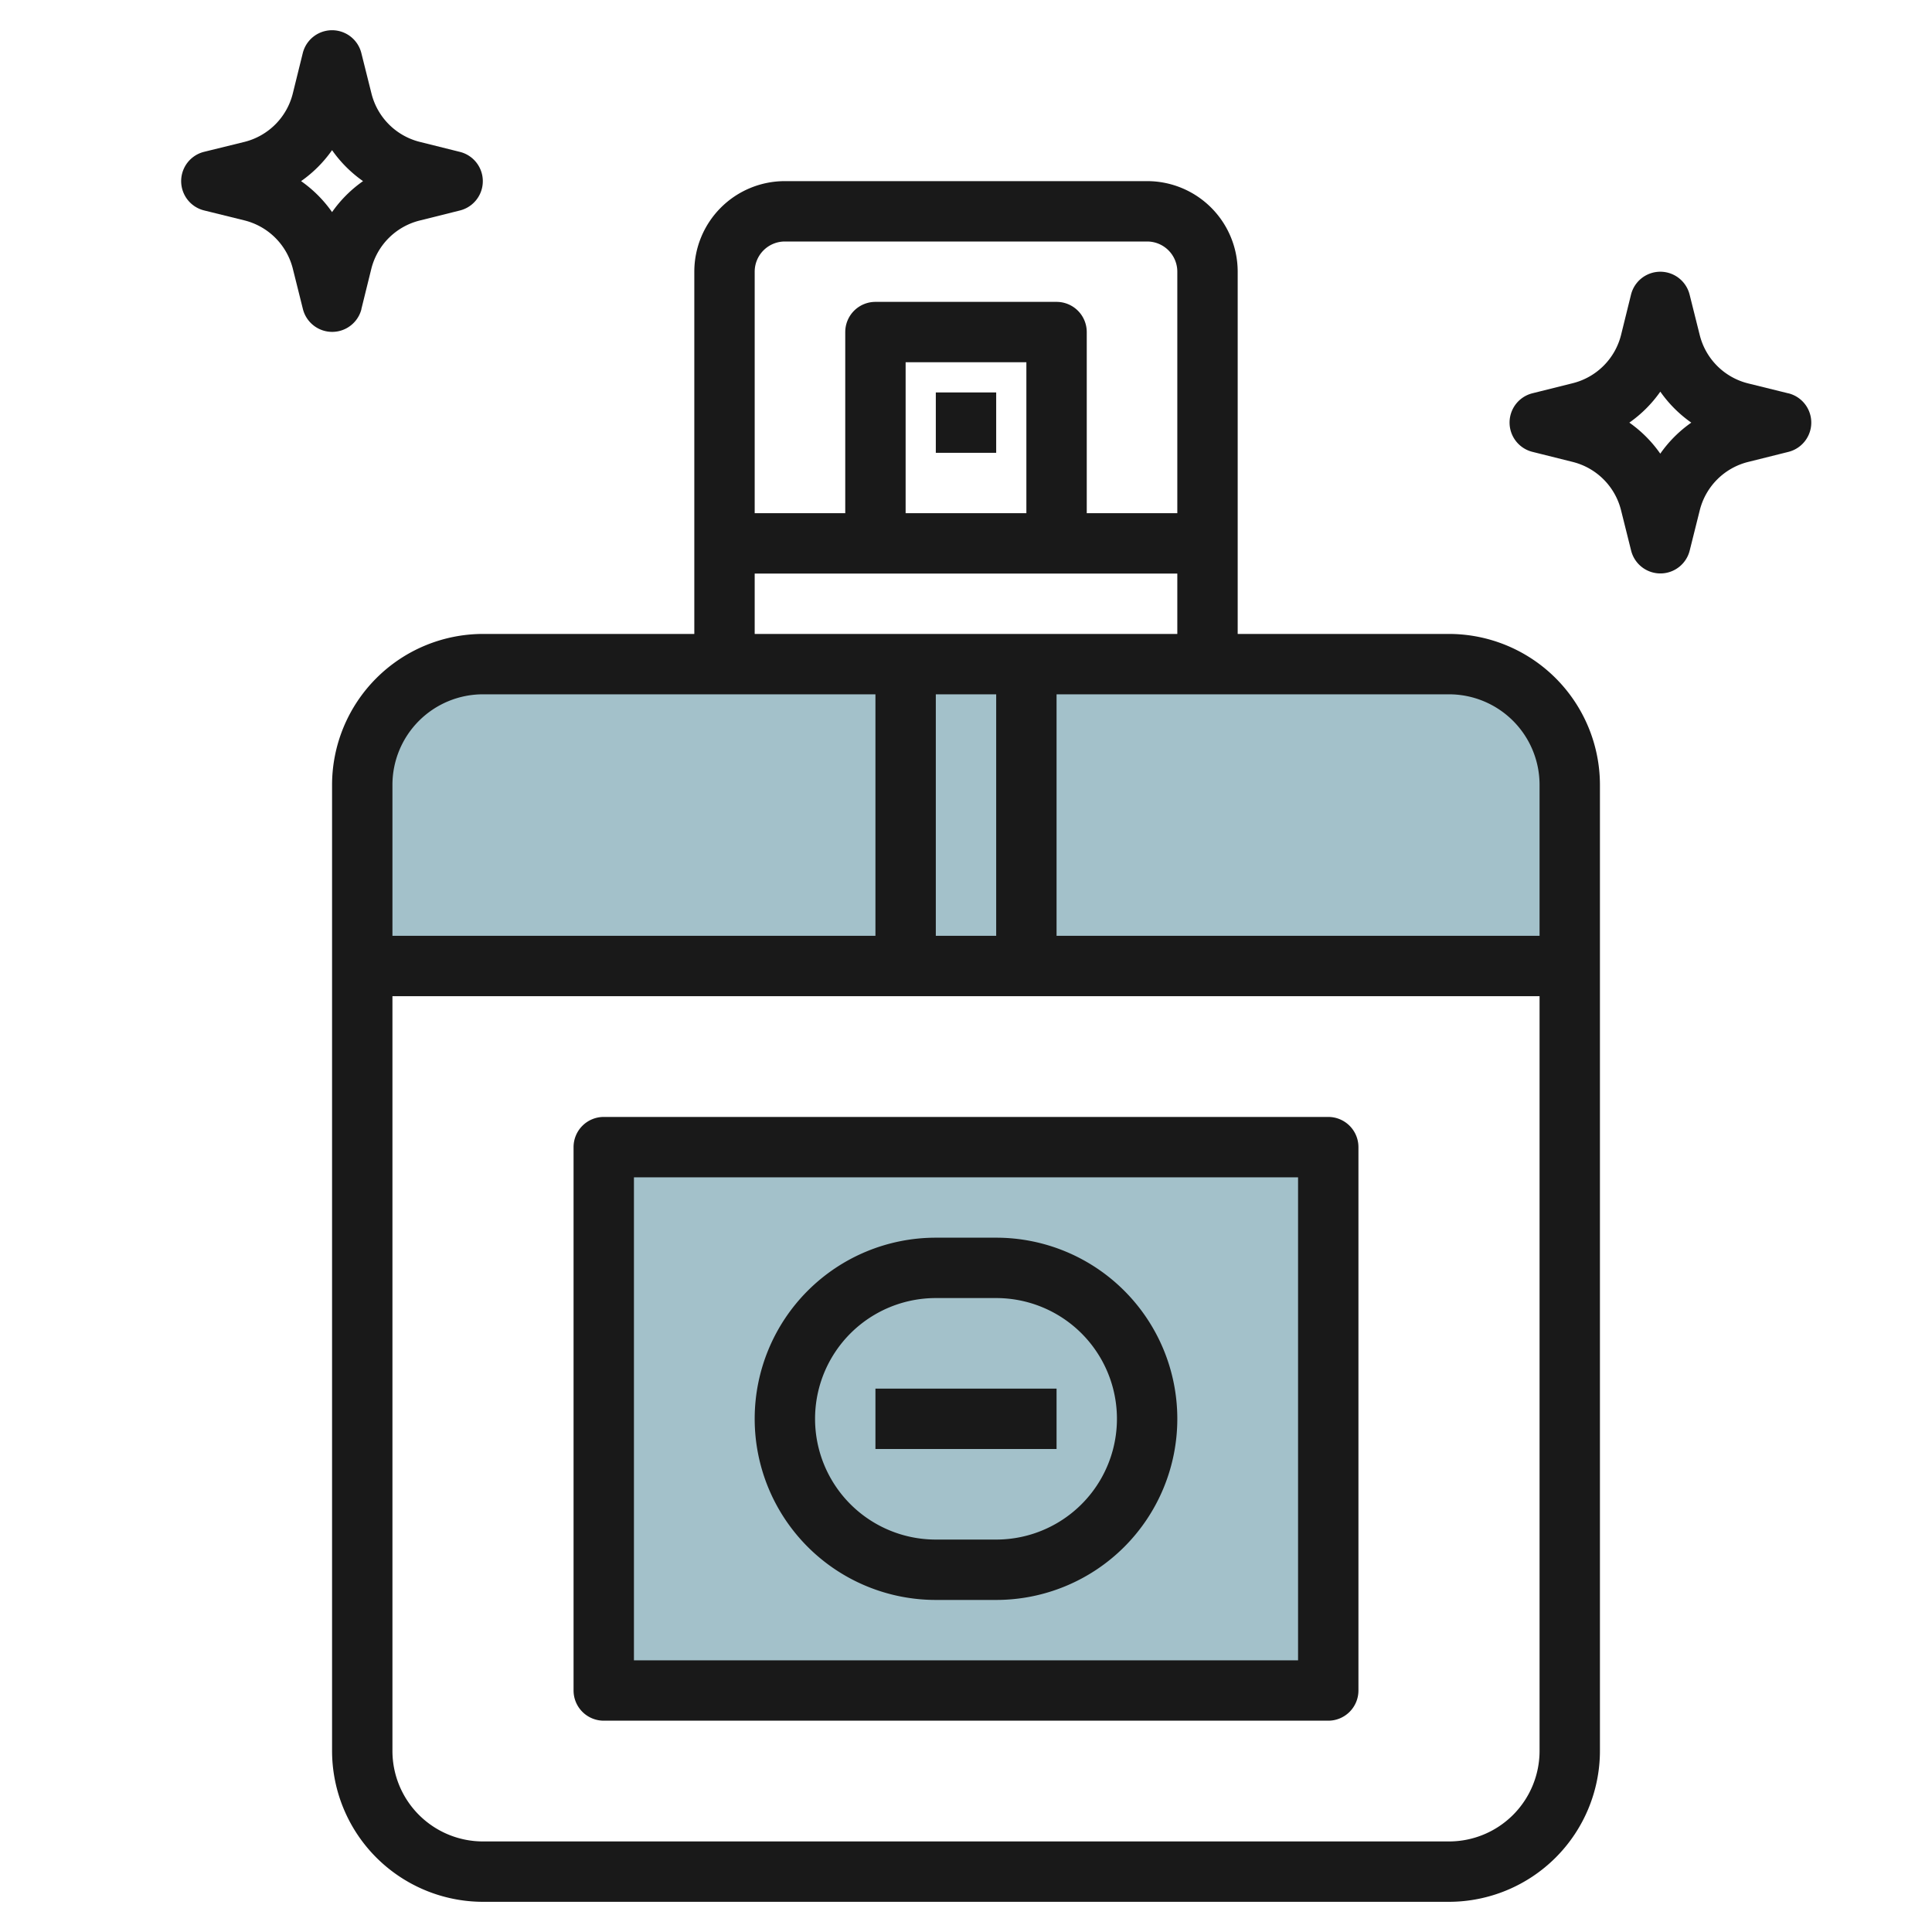 <svg id="Layer_3" height="512" viewBox="0 0 64 64" width="512" xmlns="http://www.w3.org/2000/svg" data-name="Layer 3"><path d="m48 22h-32a4 4 0 0 0 -4 4v6h40v-6a4 4 0 0 0 -4-4z" fill="#a3c1ca"/><path d="m20 38h24v18h-24z" fill="#a3c1ca"/><g fill="#191919"><path d="m31 13h2v2h-2z"/><path d="m48 21h-7v-12a3 3 0 0 0 -3-3h-12a3 3 0 0 0 -3 3v12h-7a5.006 5.006 0 0 0 -5 5v32a5.006 5.006 0 0 0 5 5h32a5.006 5.006 0 0 0 5-5v-32a5.006 5.006 0 0 0 -5-5zm3 5v5h-16v-8h13a3 3 0 0 1 3 3zm-18-3v8h-2v-8zm-7-15h12a1 1 0 0 1 1 1v8h-3v-6a1 1 0 0 0 -1-1h-6a1 1 0 0 0 -1 1v6h-3v-8a1 1 0 0 1 1-1zm8 9h-4v-5h4zm-9 2h14v2h-14zm-9 4h13v8h-16v-5a3 3 0 0 1 3-3zm32 38h-32a3 3 0 0 1 -3-3v-25h38v25a3 3 0 0 1 -3 3z"/><path d="m44 37h-24a1 1 0 0 0 -1 1v18a1 1 0 0 0 1 1h24a1 1 0 0 0 1-1v-18a1 1 0 0 0 -1-1zm-1 18h-22v-16h22z"/><path d="m31 53h2a6 6 0 0 0 0-12h-2a6 6 0 0 0 0 12zm0-10h2a4 4 0 0 1 0 8h-2a4 4 0 0 1 0-8z"/><path d="m29 46h6v2h-6z"/><path d="m11.97 10.242.33-1.336a2.2 2.2 0 0 1 1.6-1.6l1.337-.334a1 1 0 0 0 0-1.94l-1.331-.332a2.2 2.2 0 0 1 -1.6-1.6l-.336-1.342a1 1 0 0 0 -1.94 0l-.33 1.336a2.2 2.2 0 0 1 -1.6 1.606l-1.342.33a1 1 0 0 0 0 1.94l1.336.33a2.2 2.2 0 0 1 1.606 1.6l.334 1.337a1 1 0 0 0 1.94 0zm-1.996-4.242a4.184 4.184 0 0 0 1.026-1.026 4.184 4.184 0 0 0 1.026 1.026 4.184 4.184 0 0 0 -1.026 1.026 4.184 4.184 0 0 0 -1.026-1.026z"/><path d="m59.242 13.03-1.336-.33a2.2 2.2 0 0 1 -1.6-1.6l-.336-1.342a1 1 0 0 0 -1.94 0l-.33 1.336a2.2 2.2 0 0 1 -1.6 1.6l-1.337.334a1 1 0 0 0 0 1.94l1.336.334a2.2 2.2 0 0 1 1.6 1.6l.334 1.337a1 1 0 0 0 1.94 0l.334-1.336a2.2 2.2 0 0 1 1.6-1.6l1.337-.334a1 1 0 0 0 0-1.94zm-4.242 2a4.184 4.184 0 0 0 -1.026-1.03 4.184 4.184 0 0 0 1.026-1.026 4.184 4.184 0 0 0 1.026 1.026 4.184 4.184 0 0 0 -1.026 1.026z"/></g></svg>